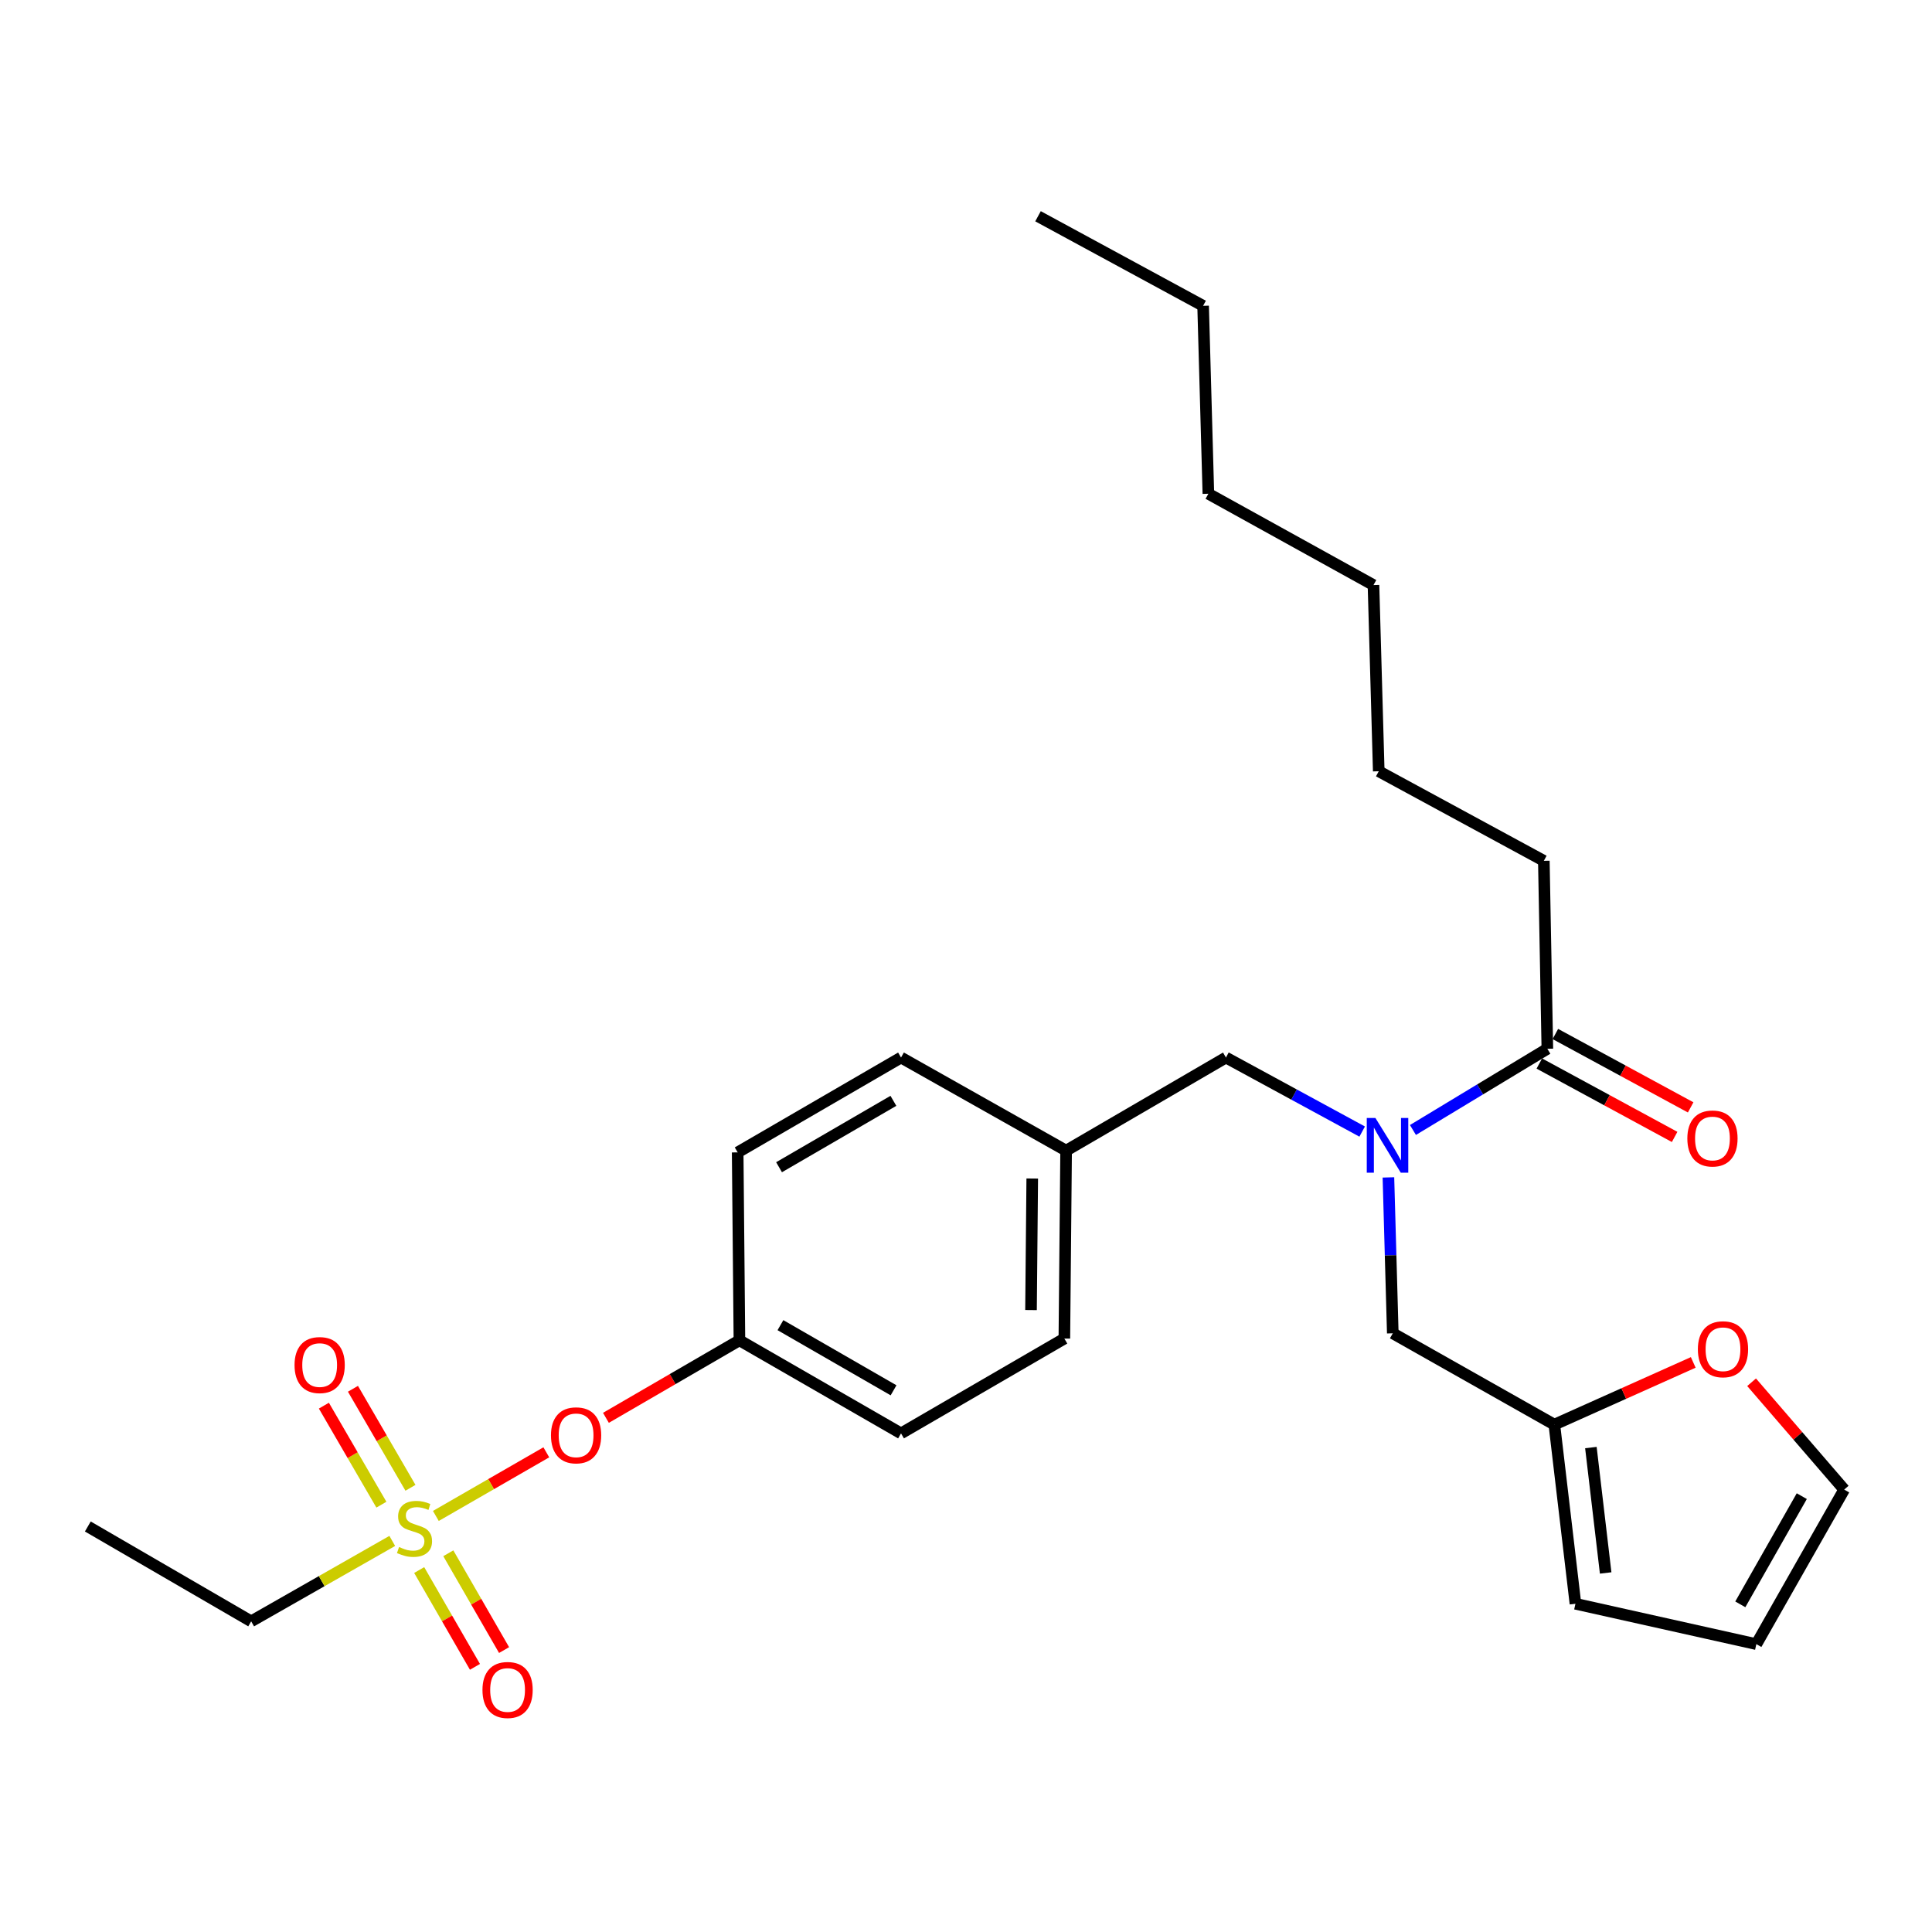 <?xml version='1.0' encoding='iso-8859-1'?>
<svg version='1.1' baseProfile='full'
              xmlns='http://www.w3.org/2000/svg'
                      xmlns:rdkit='http://www.rdkit.org/xml'
                      xmlns:xlink='http://www.w3.org/1999/xlink'
                  xml:space='preserve'
width='1000px' height='1000px' viewBox='0 0 1000 1000'>
<!-- END OF HEADER -->
<rect style='opacity:1.0;fill:#FFFFFF;stroke:none' width='1000' height='1000' x='0' y='0'> </rect>
<path class='bond-0' d='M 718.644,609.425 L 719.774,649.768' style='fill:none;fill-rule:evenodd;stroke:#0000FF;stroke-width:6px;stroke-linecap:butt;stroke-linejoin:miter;stroke-opacity:1' />
<path class='bond-0' d='M 719.774,649.768 L 720.904,690.112' style='fill:none;fill-rule:evenodd;stroke:#000000;stroke-width:6px;stroke-linecap:butt;stroke-linejoin:miter;stroke-opacity:1' />
<path class='bond-1' d='M 705.059,585.702 L 669.802,566.542' style='fill:none;fill-rule:evenodd;stroke:#0000FF;stroke-width:6px;stroke-linecap:butt;stroke-linejoin:miter;stroke-opacity:1' />
<path class='bond-1' d='M 669.802,566.542 L 634.545,547.381' style='fill:none;fill-rule:evenodd;stroke:#000000;stroke-width:6px;stroke-linecap:butt;stroke-linejoin:miter;stroke-opacity:1' />
<path class='bond-2' d='M 731.335,584.881 L 766.12,563.86' style='fill:none;fill-rule:evenodd;stroke:#0000FF;stroke-width:6px;stroke-linecap:butt;stroke-linejoin:miter;stroke-opacity:1' />
<path class='bond-2' d='M 766.12,563.86 L 800.904,542.839' style='fill:none;fill-rule:evenodd;stroke:#000000;stroke-width:6px;stroke-linecap:butt;stroke-linejoin:miter;stroke-opacity:1' />
<path class='bond-3' d='M 634.545,547.381 L 551.819,595.567' style='fill:none;fill-rule:evenodd;stroke:#000000;stroke-width:6px;stroke-linecap:butt;stroke-linejoin:miter;stroke-opacity:1' />
<path class='bond-4' d='M 799.087,445.559 L 713.637,399.2' style='fill:none;fill-rule:evenodd;stroke:#000000;stroke-width:6px;stroke-linecap:butt;stroke-linejoin:miter;stroke-opacity:1' />
<path class='bond-5' d='M 799.087,445.559 L 800.904,542.839' style='fill:none;fill-rule:evenodd;stroke:#000000;stroke-width:6px;stroke-linecap:butt;stroke-linejoin:miter;stroke-opacity:1' />
<path class='bond-6' d='M 796.757,550.485 L 831.772,569.479' style='fill:none;fill-rule:evenodd;stroke:#000000;stroke-width:6px;stroke-linecap:butt;stroke-linejoin:miter;stroke-opacity:1' />
<path class='bond-6' d='M 831.772,569.479 L 866.787,588.473' style='fill:none;fill-rule:evenodd;stroke:#FF0000;stroke-width:6px;stroke-linecap:butt;stroke-linejoin:miter;stroke-opacity:1' />
<path class='bond-6' d='M 805.051,535.194 L 840.066,554.188' style='fill:none;fill-rule:evenodd;stroke:#000000;stroke-width:6px;stroke-linecap:butt;stroke-linejoin:miter;stroke-opacity:1' />
<path class='bond-6' d='M 840.066,554.188 L 875.081,573.182' style='fill:none;fill-rule:evenodd;stroke:#FF0000;stroke-width:6px;stroke-linecap:butt;stroke-linejoin:miter;stroke-opacity:1' />
<path class='bond-7' d='M 713.637,399.2 L 710.911,302.839' style='fill:none;fill-rule:evenodd;stroke:#000000;stroke-width:6px;stroke-linecap:butt;stroke-linejoin:miter;stroke-opacity:1' />
<path class='bond-8' d='M 622.726,158.291 L 625.451,255.562' style='fill:none;fill-rule:evenodd;stroke:#000000;stroke-width:6px;stroke-linecap:butt;stroke-linejoin:miter;stroke-opacity:1' />
<path class='bond-9' d='M 622.726,158.291 L 537.275,111.932' style='fill:none;fill-rule:evenodd;stroke:#000000;stroke-width:6px;stroke-linecap:butt;stroke-linejoin:miter;stroke-opacity:1' />
<path class='bond-10' d='M 804.528,737.379 L 840.476,721.28' style='fill:none;fill-rule:evenodd;stroke:#000000;stroke-width:6px;stroke-linecap:butt;stroke-linejoin:miter;stroke-opacity:1' />
<path class='bond-10' d='M 840.476,721.28 L 876.424,705.181' style='fill:none;fill-rule:evenodd;stroke:#FF0000;stroke-width:6px;stroke-linecap:butt;stroke-linejoin:miter;stroke-opacity:1' />
<path class='bond-11' d='M 804.528,737.379 L 815.449,830.107' style='fill:none;fill-rule:evenodd;stroke:#000000;stroke-width:6px;stroke-linecap:butt;stroke-linejoin:miter;stroke-opacity:1' />
<path class='bond-11' d='M 823.442,749.254 L 831.087,814.163' style='fill:none;fill-rule:evenodd;stroke:#000000;stroke-width:6px;stroke-linecap:butt;stroke-linejoin:miter;stroke-opacity:1' />
<path class='bond-12' d='M 804.528,737.379 L 720.904,690.112' style='fill:none;fill-rule:evenodd;stroke:#000000;stroke-width:6px;stroke-linecap:butt;stroke-linejoin:miter;stroke-opacity:1' />
<path class='bond-13' d='M 906.62,715.449 L 930.583,743.225' style='fill:none;fill-rule:evenodd;stroke:#FF0000;stroke-width:6px;stroke-linecap:butt;stroke-linejoin:miter;stroke-opacity:1' />
<path class='bond-13' d='M 930.583,743.225 L 954.545,771.001' style='fill:none;fill-rule:evenodd;stroke:#000000;stroke-width:6px;stroke-linecap:butt;stroke-linejoin:miter;stroke-opacity:1' />
<path class='bond-14' d='M 130.007,839.201 L 45.455,790.107' style='fill:none;fill-rule:evenodd;stroke:#000000;stroke-width:6px;stroke-linecap:butt;stroke-linejoin:miter;stroke-opacity:1' />
<path class='bond-15' d='M 130.007,839.201 L 166.521,818.389' style='fill:none;fill-rule:evenodd;stroke:#000000;stroke-width:6px;stroke-linecap:butt;stroke-linejoin:miter;stroke-opacity:1' />
<path class='bond-15' d='M 166.521,818.389 L 203.036,797.577' style='fill:none;fill-rule:evenodd;stroke:#CCCC00;stroke-width:6px;stroke-linecap:butt;stroke-linejoin:miter;stroke-opacity:1' />
<path class='bond-16' d='M 282.77,751.718 L 254.183,768.185' style='fill:none;fill-rule:evenodd;stroke:#FF0000;stroke-width:6px;stroke-linecap:butt;stroke-linejoin:miter;stroke-opacity:1' />
<path class='bond-16' d='M 254.183,768.185 L 225.597,784.651' style='fill:none;fill-rule:evenodd;stroke:#CCCC00;stroke-width:6px;stroke-linecap:butt;stroke-linejoin:miter;stroke-opacity:1' />
<path class='bond-17' d='M 313.627,733.871 L 348.176,713.808' style='fill:none;fill-rule:evenodd;stroke:#FF0000;stroke-width:6px;stroke-linecap:butt;stroke-linejoin:miter;stroke-opacity:1' />
<path class='bond-17' d='M 348.176,713.808 L 382.725,693.746' style='fill:none;fill-rule:evenodd;stroke:#000000;stroke-width:6px;stroke-linecap:butt;stroke-linejoin:miter;stroke-opacity:1' />
<path class='bond-18' d='M 216.973,812.65 L 231.405,837.703' style='fill:none;fill-rule:evenodd;stroke:#CCCC00;stroke-width:6px;stroke-linecap:butt;stroke-linejoin:miter;stroke-opacity:1' />
<path class='bond-18' d='M 231.405,837.703 L 245.837,862.757' style='fill:none;fill-rule:evenodd;stroke:#FF0000;stroke-width:6px;stroke-linecap:butt;stroke-linejoin:miter;stroke-opacity:1' />
<path class='bond-18' d='M 232.047,803.967 L 246.479,829.021' style='fill:none;fill-rule:evenodd;stroke:#CCCC00;stroke-width:6px;stroke-linecap:butt;stroke-linejoin:miter;stroke-opacity:1' />
<path class='bond-18' d='M 246.479,829.021 L 260.91,854.074' style='fill:none;fill-rule:evenodd;stroke:#FF0000;stroke-width:6px;stroke-linecap:butt;stroke-linejoin:miter;stroke-opacity:1' />
<path class='bond-19' d='M 212.452,770.084 L 197.57,744.457' style='fill:none;fill-rule:evenodd;stroke:#CCCC00;stroke-width:6px;stroke-linecap:butt;stroke-linejoin:miter;stroke-opacity:1' />
<path class='bond-19' d='M 197.57,744.457 L 182.689,718.831' style='fill:none;fill-rule:evenodd;stroke:#FF0000;stroke-width:6px;stroke-linecap:butt;stroke-linejoin:miter;stroke-opacity:1' />
<path class='bond-19' d='M 197.408,778.819 L 182.527,753.193' style='fill:none;fill-rule:evenodd;stroke:#CCCC00;stroke-width:6px;stroke-linecap:butt;stroke-linejoin:miter;stroke-opacity:1' />
<path class='bond-19' d='M 182.527,753.193 L 167.646,727.566' style='fill:none;fill-rule:evenodd;stroke:#FF0000;stroke-width:6px;stroke-linecap:butt;stroke-linejoin:miter;stroke-opacity:1' />
<path class='bond-20' d='M 551.819,595.567 L 466.369,547.381' style='fill:none;fill-rule:evenodd;stroke:#000000;stroke-width:6px;stroke-linecap:butt;stroke-linejoin:miter;stroke-opacity:1' />
<path class='bond-21' d='M 551.819,595.567 L 550.911,692.837' style='fill:none;fill-rule:evenodd;stroke:#000000;stroke-width:6px;stroke-linecap:butt;stroke-linejoin:miter;stroke-opacity:1' />
<path class='bond-21' d='M 534.288,609.995 L 533.652,678.084' style='fill:none;fill-rule:evenodd;stroke:#000000;stroke-width:6px;stroke-linecap:butt;stroke-linejoin:miter;stroke-opacity:1' />
<path class='bond-22' d='M 382.725,693.746 L 466.369,741.921' style='fill:none;fill-rule:evenodd;stroke:#000000;stroke-width:6px;stroke-linecap:butt;stroke-linejoin:miter;stroke-opacity:1' />
<path class='bond-22' d='M 403.954,685.898 L 462.504,719.621' style='fill:none;fill-rule:evenodd;stroke:#000000;stroke-width:6px;stroke-linecap:butt;stroke-linejoin:miter;stroke-opacity:1' />
<path class='bond-23' d='M 382.725,693.746 L 381.817,596.475' style='fill:none;fill-rule:evenodd;stroke:#000000;stroke-width:6px;stroke-linecap:butt;stroke-linejoin:miter;stroke-opacity:1' />
<path class='bond-24' d='M 466.369,547.381 L 381.817,596.475' style='fill:none;fill-rule:evenodd;stroke:#000000;stroke-width:6px;stroke-linecap:butt;stroke-linejoin:miter;stroke-opacity:1' />
<path class='bond-24' d='M 462.421,569.789 L 403.234,604.155' style='fill:none;fill-rule:evenodd;stroke:#000000;stroke-width:6px;stroke-linecap:butt;stroke-linejoin:miter;stroke-opacity:1' />
<path class='bond-25' d='M 550.911,692.837 L 466.369,741.921' style='fill:none;fill-rule:evenodd;stroke:#000000;stroke-width:6px;stroke-linecap:butt;stroke-linejoin:miter;stroke-opacity:1' />
<path class='bond-26' d='M 815.449,830.107 L 909.085,851.001' style='fill:none;fill-rule:evenodd;stroke:#000000;stroke-width:6px;stroke-linecap:butt;stroke-linejoin:miter;stroke-opacity:1' />
<path class='bond-27' d='M 954.545,771.001 L 909.085,851.001' style='fill:none;fill-rule:evenodd;stroke:#000000;stroke-width:6px;stroke-linecap:butt;stroke-linejoin:miter;stroke-opacity:1' />
<path class='bond-27' d='M 932.602,774.407 L 900.78,830.407' style='fill:none;fill-rule:evenodd;stroke:#000000;stroke-width:6px;stroke-linecap:butt;stroke-linejoin:miter;stroke-opacity:1' />
<path class='bond-28' d='M 625.451,255.562 L 710.911,302.839' style='fill:none;fill-rule:evenodd;stroke:#000000;stroke-width:6px;stroke-linecap:butt;stroke-linejoin:miter;stroke-opacity:1' />
<path  class='atom-0' d='M 711.919 578.672
L 721.199 593.672
Q 722.119 595.152, 723.599 597.832
Q 725.079 600.512, 725.159 600.672
L 725.159 578.672
L 728.919 578.672
L 728.919 606.992
L 725.039 606.992
L 715.079 590.592
Q 713.919 588.672, 712.679 586.472
Q 711.479 584.272, 711.119 583.592
L 711.119 606.992
L 707.439 606.992
L 707.439 578.672
L 711.919 578.672
' fill='#0000FF'/>
<path  class='atom-4' d='M 873.365 589.278
Q 873.365 582.478, 876.725 578.678
Q 880.085 574.878, 886.365 574.878
Q 892.645 574.878, 896.005 578.678
Q 899.365 582.478, 899.365 589.278
Q 899.365 596.158, 895.965 600.078
Q 892.565 603.958, 886.365 603.958
Q 880.125 603.958, 876.725 600.078
Q 873.365 596.198, 873.365 589.278
M 886.365 600.758
Q 890.685 600.758, 893.005 597.878
Q 895.365 594.958, 895.365 589.278
Q 895.365 583.718, 893.005 580.918
Q 890.685 578.078, 886.365 578.078
Q 882.045 578.078, 879.685 580.878
Q 877.365 583.678, 877.365 589.278
Q 877.365 594.998, 879.685 597.878
Q 882.045 600.758, 886.365 600.758
' fill='#FF0000'/>
<path  class='atom-8' d='M 878.815 698.368
Q 878.815 691.568, 882.175 687.768
Q 885.535 683.968, 891.815 683.968
Q 898.095 683.968, 901.455 687.768
Q 904.815 691.568, 904.815 698.368
Q 904.815 705.248, 901.415 709.168
Q 898.015 713.048, 891.815 713.048
Q 885.575 713.048, 882.175 709.168
Q 878.815 705.288, 878.815 698.368
M 891.815 709.848
Q 896.135 709.848, 898.455 706.968
Q 900.815 704.048, 900.815 698.368
Q 900.815 692.808, 898.455 690.008
Q 896.135 687.168, 891.815 687.168
Q 887.495 687.168, 885.135 689.968
Q 882.815 692.768, 882.815 698.368
Q 882.815 704.088, 885.135 706.968
Q 887.495 709.848, 891.815 709.848
' fill='#FF0000'/>
<path  class='atom-10' d='M 285.183 742.92
Q 285.183 736.12, 288.543 732.32
Q 291.903 728.52, 298.183 728.52
Q 304.463 728.52, 307.823 732.32
Q 311.183 736.12, 311.183 742.92
Q 311.183 749.8, 307.783 753.72
Q 304.383 757.6, 298.183 757.6
Q 291.943 757.6, 288.543 753.72
Q 285.183 749.84, 285.183 742.92
M 298.183 754.4
Q 302.503 754.4, 304.823 751.52
Q 307.183 748.6, 307.183 742.92
Q 307.183 737.36, 304.823 734.56
Q 302.503 731.72, 298.183 731.72
Q 293.863 731.72, 291.503 734.52
Q 289.183 737.32, 289.183 742.92
Q 289.183 748.64, 291.503 751.52
Q 293.863 754.4, 298.183 754.4
' fill='#FF0000'/>
<path  class='atom-11' d='M 206.549 800.736
Q 206.869 800.856, 208.189 801.416
Q 209.509 801.976, 210.949 802.336
Q 212.429 802.656, 213.869 802.656
Q 216.549 802.656, 218.109 801.376
Q 219.669 800.056, 219.669 797.776
Q 219.669 796.216, 218.869 795.256
Q 218.109 794.296, 216.909 793.776
Q 215.709 793.256, 213.709 792.656
Q 211.189 791.896, 209.669 791.176
Q 208.189 790.456, 207.109 788.936
Q 206.069 787.416, 206.069 784.856
Q 206.069 781.296, 208.469 779.096
Q 210.909 776.896, 215.709 776.896
Q 218.989 776.896, 222.709 778.456
L 221.789 781.536
Q 218.389 780.136, 215.829 780.136
Q 213.069 780.136, 211.549 781.296
Q 210.029 782.416, 210.069 784.376
Q 210.069 785.896, 210.829 786.816
Q 211.629 787.736, 212.749 788.256
Q 213.909 788.776, 215.829 789.376
Q 218.389 790.176, 219.909 790.976
Q 221.429 791.776, 222.509 793.416
Q 223.629 795.016, 223.629 797.776
Q 223.629 801.696, 220.989 803.816
Q 218.389 805.896, 214.029 805.896
Q 211.509 805.896, 209.589 805.336
Q 207.709 804.816, 205.469 803.896
L 206.549 800.736
' fill='#CCCC00'/>
<path  class='atom-12' d='M 249.725 874.729
Q 249.725 867.929, 253.085 864.129
Q 256.445 860.329, 262.725 860.329
Q 269.005 860.329, 272.365 864.129
Q 275.725 867.929, 275.725 874.729
Q 275.725 881.609, 272.325 885.529
Q 268.925 889.409, 262.725 889.409
Q 256.485 889.409, 253.085 885.529
Q 249.725 881.649, 249.725 874.729
M 262.725 886.209
Q 267.045 886.209, 269.365 883.329
Q 271.725 880.409, 271.725 874.729
Q 271.725 869.169, 269.365 866.369
Q 267.045 863.529, 262.725 863.529
Q 258.405 863.529, 256.045 866.329
Q 253.725 869.129, 253.725 874.729
Q 253.725 880.449, 256.045 883.329
Q 258.405 886.209, 262.725 886.209
' fill='#FF0000'/>
<path  class='atom-13' d='M 152.455 706.553
Q 152.455 699.753, 155.815 695.953
Q 159.175 692.153, 165.455 692.153
Q 171.735 692.153, 175.095 695.953
Q 178.455 699.753, 178.455 706.553
Q 178.455 713.433, 175.055 717.353
Q 171.655 721.233, 165.455 721.233
Q 159.215 721.233, 155.815 717.353
Q 152.455 713.473, 152.455 706.553
M 165.455 718.033
Q 169.775 718.033, 172.095 715.153
Q 174.455 712.233, 174.455 706.553
Q 174.455 700.993, 172.095 698.193
Q 169.775 695.353, 165.455 695.353
Q 161.135 695.353, 158.775 698.153
Q 156.455 700.953, 156.455 706.553
Q 156.455 712.273, 158.775 715.153
Q 161.135 718.033, 165.455 718.033
' fill='#FF0000'/>
</svg>
